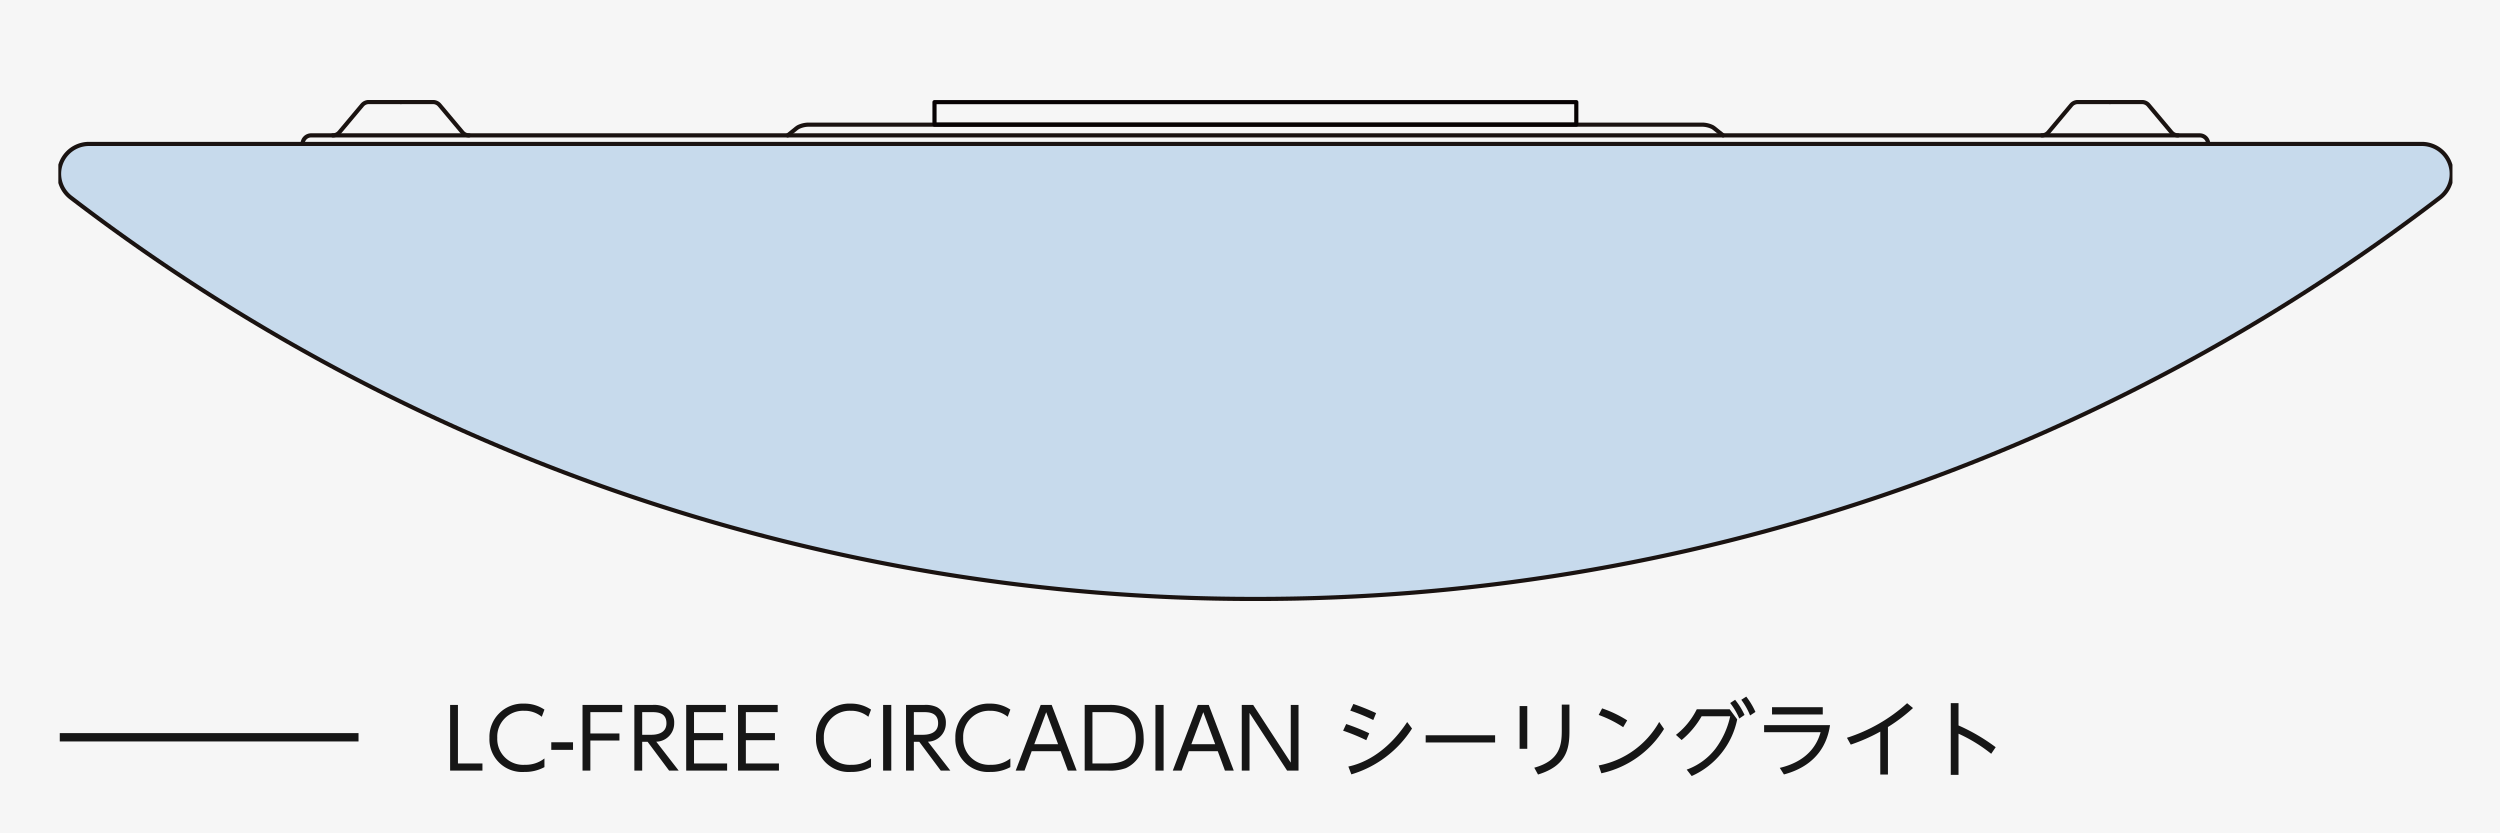 <svg xmlns="http://www.w3.org/2000/svg" xmlns:xlink="http://www.w3.org/1999/xlink" width="300" height="100" viewBox="0 0 300 100">
  <defs>
    <clipPath id="clip-path">
      <rect id="長方形_3556" data-name="長方形 3556" width="287.296" height="62.809" transform="translate(0 -1)" fill="none"/>
    </clipPath>
  </defs>
  <g id="cir-img12-1-sp" transform="translate(-163 -9982)">
    <rect id="長方形_3936" data-name="長方形 3936" width="300" height="100" transform="translate(163 9982)" fill="#f6f6f6"/>
    <g id="コンポーネント_21_6" data-name="コンポーネント 21 – 6" transform="translate(170 9993.156)">
      <g id="サーカディアン" transform="translate(0 1)">
        <g id="サーカディアン-2" data-name="サーカディアン" transform="translate(0.173 71.318)">
          <line id="線_247" data-name="線 247" x1="35.85" transform="translate(0 5)" fill="none" stroke="#161616" stroke-width="1"/>
          <path id="パス_12400" data-name="パス 12400" d="M.76,1.12V9H4.64V8.14H1.7V1.12ZM12.08,7.54a3.636,3.636,0,0,1-2.34.76A3.1,3.1,0,0,1,6.42,5.06,3.1,3.1,0,0,1,9.64,1.82a3.245,3.245,0,0,1,2.12.72l.32-.86A4.243,4.243,0,0,0,9.66.96,3.994,3.994,0,0,0,5.48,5.08,3.923,3.923,0,0,0,9.67,9.16a4.88,4.88,0,0,0,2.41-.58ZM12.9,5.6v.91h2.61V5.6Zm4.69-1.06V1.98h3.82V1.12H16.65V9h.94V5.39h3.49V4.54Zm5.28-3.42V9h.94V5.54h.65L27.04,9h1.15L25.5,5.53a2.2,2.2,0,0,0,2.15-2.22,2.074,2.074,0,0,0-1.08-1.93,3.2,3.2,0,0,0-1.54-.26Zm2,.86c.68,0,1.85,0,1.85,1.33S25.35,4.7,24.86,4.7H23.81V1.98Zm5.16,2.51V1.98h3.82V1.12H29.09V9H34V8.14H30.03V5.35h3.49V4.49Zm6.22,0V1.98h3.82V1.12H35.31V9h4.91V8.14H36.25V5.35h3.49V4.49ZM51.27,7.54a3.636,3.636,0,0,1-2.34.76,3.1,3.1,0,0,1-3.32-3.24,3.1,3.1,0,0,1,3.22-3.24,3.246,3.246,0,0,1,2.12.72l.32-.86A4.243,4.243,0,0,0,48.85.96a3.994,3.994,0,0,0-4.18,4.12,3.923,3.923,0,0,0,4.19,4.08,4.88,4.88,0,0,0,2.41-.58Zm1.45-6.42V9h.98V1.12Zm2.75,0V9h.94V5.54h.65L59.64,9h1.15L58.1,5.53a2.2,2.2,0,0,0,2.15-2.22,2.074,2.074,0,0,0-1.08-1.93,3.2,3.2,0,0,0-1.54-.26Zm2,.86c.68,0,1.85,0,1.85,1.33S57.95,4.7,57.46,4.7H56.41V1.98ZM67.99,7.54a3.636,3.636,0,0,1-2.34.76,3.1,3.1,0,0,1-3.32-3.24,3.1,3.1,0,0,1,3.22-3.24,3.245,3.245,0,0,1,2.12.72l.32-.86A4.243,4.243,0,0,0,65.57.96a3.994,3.994,0,0,0-4.18,4.12,3.923,3.923,0,0,0,4.19,4.08,4.88,4.88,0,0,0,2.41-.58Zm6.04-.87L74.89,9h1.06l-3-7.88H71.63L68.63,9h1.06l.86-2.33Zm-3.17-.84,1.43-3.84,1.43,3.84ZM76.91,9h2.81a5.555,5.555,0,0,0,2.13-.3,3.664,3.664,0,0,0,2.13-3.64c0-.74-.17-2.9-2.15-3.64a5.265,5.265,0,0,0-2.03-.3H76.91Zm.93-7.02h1.69c1.15,0,3.51,0,3.51,3.08S80.7,8.14,79.48,8.14H77.84Zm7.56-.86V9h.98V1.12Zm7.48,5.55L93.74,9H94.8l-3-7.88H90.48L87.48,9h1.06l.86-2.33Zm-3.17-.84,1.43-3.84,1.43,3.84Zm6.05-4.71V9h.93V2.08L101.2,9h1.37V1.12h-.93V8.04L97.13,1.12Zm16.12.98A28.858,28.858,0,0,0,109.15,1l-.37.8a23.073,23.073,0,0,1,2.76,1.13Zm3.73,1.07c-2.57,3.88-5.5,5.02-7.06,5.34l.36.94a13.029,13.029,0,0,0,7.28-5.5Zm-4.55,1.35a25.269,25.269,0,0,0-2.77-1.11l-.37.8a24.054,24.054,0,0,1,2.78,1.14Zm6.77.24v.86h8.33V4.76ZM129.1,1.25V6.38h.92V1.25Zm5.06-.17V4.2c0,1.77-.25,3.61-3.3,4.45l.45.82c3.37-1.04,3.77-3.03,3.77-5.18V1.08Zm7.85,1.89A14.149,14.149,0,0,0,139,1.53l-.41.79a13.92,13.92,0,0,1,2.94,1.47Zm3.84.19a10.608,10.608,0,0,1-7.26,5.22l.32.94A11.762,11.762,0,0,0,146.43,4Zm4.51-1.52a8.861,8.861,0,0,1-2.5,3.07l.68.62a10.335,10.335,0,0,0,2.4-2.85h3.43a10.016,10.016,0,0,1-1.79,3.92,7.6,7.6,0,0,1-3.43,2.48l.6.77a9.478,9.478,0,0,0,5.46-6.8l-.9-1.21ZM155.7.5a8.37,8.37,0,0,1,1.06,1.88l.64-.42A8.784,8.784,0,0,0,156.3.12Zm-1.33.39a8.34,8.34,0,0,1,1.09,1.86l.63-.43A8.426,8.426,0,0,0,154.96.5Zm5.02.5v.87h6.09V1.39Zm-.95,2.15v.85h6.78c-.25.84-1.03,3.37-4.9,4.28l.5.79c4.15-1.11,5.25-3.96,5.53-5.92Zm14.86.23a20.227,20.227,0,0,0,3.01-2.28L175.6.91a19.669,19.669,0,0,1-7.22,4.15l.46.82a21.461,21.461,0,0,0,3.54-1.56V9.47h.92Zm12.93,2.42a22.727,22.727,0,0,0-4.46-2.61V.9h-.93V9.51h.93V4.57a18.4,18.4,0,0,1,3.92,2.41Z" transform="translate(46.08)" fill="#161616"/>
        </g>
        <g id="グループ_13248" data-name="グループ 13248" transform="translate(0)" clip-path="url(#clip-path)">
          <path id="パス_12152" data-name="パス 12152" d="M143.807,14.14H3.839a3.589,3.589,0,0,0-2.182,6.439,233.491,233.491,0,0,0,142.15,48.164,233.491,233.491,0,0,0,142.15-48.164,3.589,3.589,0,0,0-2.182-6.439Z" transform="translate(-0.16 -9.025)" fill="#c7daec"/>
          <path id="パス_12153" data-name="パス 12153" d="M143.807,14.14H3.839a3.589,3.589,0,0,0-2.182,6.439,233.491,233.491,0,0,0,142.15,48.164,233.491,233.491,0,0,0,142.15-48.164,3.589,3.589,0,0,0-2.182-6.439Z" transform="translate(-0.16 -9.025)" fill="none" stroke="#1a1311" stroke-miterlimit="10" stroke-width="0.5"/>
          <path id="パス_12154" data-name="パス 12154" d="M680.565.25h3.857a1.025,1.025,0,0,1,.785.366l2.741,3.267a1.027,1.027,0,0,0,.786.366" transform="translate(-434.376 -0.16)" fill="none" stroke="#1a1311" stroke-linecap="round" stroke-linejoin="round" stroke-width="0.5"/>
          <path id="パス_12155" data-name="パス 12155" d="M666.152.25h-3.857a1.025,1.025,0,0,0-.785.366l-2.741,3.267a1.027,1.027,0,0,1-.786.366" transform="translate(-419.963 -0.16)" fill="none" stroke="#1a1311" stroke-linecap="round" stroke-linejoin="round" stroke-width="0.5"/>
          <path id="パス_12156" data-name="パス 12156" d="M241.942,9.037l.9-.722a2.925,2.925,0,0,1,.355-.265,2.925,2.925,0,0,1,1.2-.3H351.736a2.927,2.927,0,0,1,1.2.3,2.925,2.925,0,0,1,.355.265l.9.722" transform="translate(-154.422 -4.947)" fill="none" stroke="#1a1311" stroke-linecap="round" stroke-linejoin="round" stroke-width="0.5"/>
          <path id="パス_12157" data-name="パス 12157" d="M99.223.25H95.366a1.025,1.025,0,0,0-.785.366L91.84,3.883a1.027,1.027,0,0,1-.786.366" transform="translate(-58.116 -0.16)" fill="none" stroke="#1a1311" stroke-linecap="round" stroke-linejoin="round" stroke-width="0.5"/>
          <path id="パス_12158" data-name="パス 12158" d="M113.636.25h3.857a1.025,1.025,0,0,1,.785.366l2.741,3.267a1.027,1.027,0,0,0,.786.366" transform="translate(-72.529 -0.16)" fill="none" stroke="#1a1311" stroke-linecap="round" stroke-linejoin="round" stroke-width="0.5"/>
          <path id="パス_12159" data-name="パス 12159" d="M329.157,2.981H290.649V.278h77.016v2.7Z" transform="translate(-185.509 -0.178)" fill="none" stroke="#070203" stroke-linecap="round" stroke-linejoin="round" stroke-width="0.5"/>
          <path id="パス_12160" data-name="パス 12160" d="M81.038,12.331a1.025,1.025,0,0,1,1.026-1.026H308.679a1.026,1.026,0,0,1,1.026,1.026" transform="translate(-51.723 -7.216)" fill="none" stroke="#1a1311" stroke-linecap="round" stroke-linejoin="round" stroke-width="0.5"/>
        </g>
      </g>
    </g>
  </g>
</svg>
